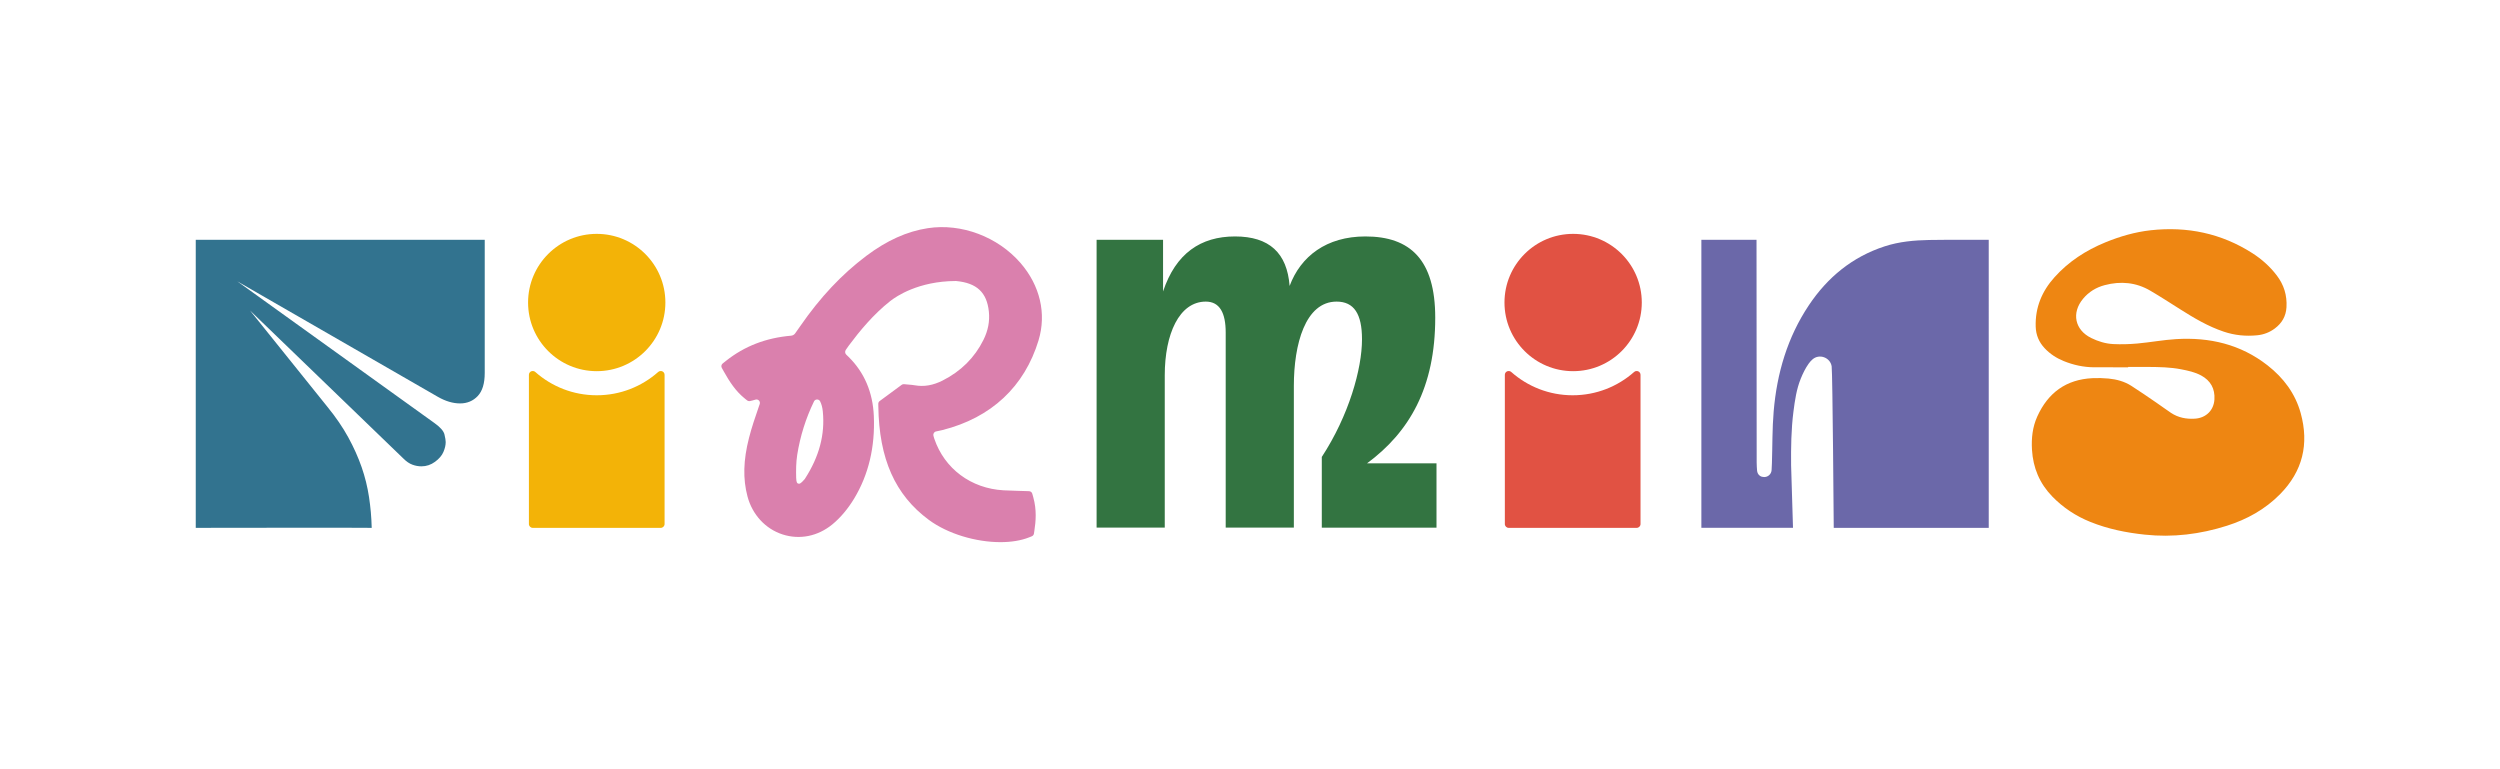 <?xml version="1.0" encoding="UTF-8"?><svg id="Calque_1" xmlns="http://www.w3.org/2000/svg" viewBox="0 0 1300 400"><defs><style>.cls-1{fill:#f3b307;}.cls-2{fill:#ee8612;}.cls-3{fill:#6b68a9;}.cls-4{fill:#32738f;}.cls-5{fill:#da80ad;}.cls-6{fill:#e15243;}.cls-7{fill:#337441;}</style></defs><path class="cls-4" d="m252.06,124.7v69.26c0,5.42-1.21,9.41-3.63,11.97-2.43,2.56-5.49,3.85-9.19,3.85s-7.56-1.14-11.54-3.42l-104.32-60.07,102.61,73.75c2.99,2.14,4.7,4.1,5.13,5.88.43,1.78.64,3.1.64,3.96,0,1.57-.39,3.28-1.18,5.13-.78,1.85-2.24,3.56-4.38,5.13-2.14,1.57-4.49,2.35-7.05,2.35-1.57,0-3.14-.28-4.7-.86-1.57-.57-3.14-1.64-4.7-3.21l-79.74-76.96,40.19,50.02c4.42,5.42,8.05,10.73,10.9,15.93,2.85,5.2,5.16,10.37,6.95,15.5,1.78,5.13,3.06,10.33,3.85,15.61.78,5.27,1.25,10.26,1.39,15.96,0-.14-91.5,0-91.5,0V124.7h150.29Z"/><path class="cls-7" d="m570.23,124.71h34.56v26.85c6.6-19.81,19.59-28.61,37.42-28.61s27.07,8.58,28.39,25.75c5.72-15.41,19.15-25.75,39.4-25.75,23.33,0,36.32,12.11,36.32,42.26,0,36.32-13.43,59.43-35.44,75.71h36.1v33.45h-59.65v-36.76c14.09-21.57,20.91-45.78,20.91-61.19,0-13.21-4.18-19.59-13.21-19.59-16.29,0-22.23,22.23-22.23,43.8v73.73h-35.44v-101.46c0-10.12-3.08-16.07-10.34-16.07-13.87,0-21.35,16.95-21.35,38.3v79.23h-35.44V124.71Z"/><path class="cls-5" d="m540.06,176.9c4.18-13.8.76-28.43-9.39-40.14-11.85-13.67-30.76-20.77-48.18-18.11-10.85,1.66-21.32,6.38-32,14.4-12.76,9.59-23.99,21.53-34.34,36.51-.66.96-1.88,2.68-2.68,3.81-.49.69-1.27,1.12-2.11,1.19-13.08,1.13-24.19,5.43-33.85,13.09l-1.72,1.37c-.69.55-.88,1.51-.45,2.28l1.07,1.92c2.85,5.09,6.18,10.34,11.15,14.24l.96.75c.42.33.97.46,1.49.34l1.19-.27c.56-.12,1.1-.28,1.61-.46,1.39-.48,2.72.9,2.24,2.29-.17.49-.34.98-.51,1.48-1.8,5.22-3.66,10.62-5.06,16.12-2.97,11.61-3.22,21.29-.79,30.43,2.52,9.5,9.34,16.89,18.25,19.77,8.89,2.87,18.32.97,25.88-5.22,4.19-3.43,8.12-8.1,11.38-13.5,7.45-12.36,10.88-26.78,10.19-42.86-.53-12.36-4.95-22.7-13.15-30.77-.26-.26-.72-.69-1.15-1.1-.7-.66-.82-1.72-.28-2.52.6-.89,1.33-1.92,1.65-2.35,5.47-7.32,12.65-16.09,21.46-23.03,3.09-2.43,14.64-10.35,34.05-10.43.08,0,.15,0,.23.01,10.72,1,15.97,5.91,17.01,15.91.52,5.02-.4,9.84-2.83,14.73-4.56,9.2-11.71,16.3-21.24,21.11-4.95,2.5-9.66,3.31-14.41,2.47-1.08-.19-2.1-.27-3.17-.36-.46-.04-.94-.08-1.45-.13l-.99-.1c-.44-.04-.88.08-1.24.34l-11.44,8.43c-.47.34-.74.89-.73,1.47l.02,1.33c.39,27.28,8.72,46.01,26.21,58.96,9.94,7.36,24.57,11.62,37.29,11.62,5.52,0,10.68-.8,14.94-2.5l1.37-.55c.59-.24,1.01-.76,1.11-1.39l.22-1.46c.76-4.93,1.28-10.86-.57-17.47l-.51-1.82c-.21-.75-.88-1.28-1.67-1.31l-1.89-.06c-1.25-.04-2.5-.08-3.73-.11-2.64-.07-5.13-.14-7.64-.28-16.94-.95-30.75-11.24-36.03-26.85-.17-.49-.31-1-.45-1.54-.26-1.01.37-2.04,1.4-2.23,1.11-.21,2.19-.44,3.27-.71,25.39-6.4,42.69-22.56,50.02-46.72Zm-121.42,71.97l-.19.26c-2.28,2.66-2.78,2.5-3.42,2.32-.36-.1-.95-.28-1.02-2.99-.09-3.63-.1-7.89.55-11.99,1.54-9.67,4.47-19,8.72-27.73,0,0,0-.02.01-.03.64-1.3,2.54-1.3,3.18,0,.74,1.5,1.19,3.22,1.39,5.23,1.19,11.99-1.83,23.42-9.23,34.92Z"/><path class="cls-3" d="m1034.14,124.7s-22.74-.07-30.91.09c-7.85.15-15.63.84-23.18,3.3-16.85,5.49-29.73,16.1-39.46,30.66-11.14,16.68-16.6,35.35-18.28,55.14-.76,8.93-.62,17.94-.91,26.92-.04,1.26-.11,2.51-.17,3.62-.12,2.02-1.77,3.63-3.79,3.63-.04,0-.07,0-.11,0-.79,0-1.48-.18-2.12-.6-.94-.62-1.46-1.69-1.54-2.81-.09-1.27-.2-2.7-.2-4.14-.04-7.68-.08-115.82-.08-115.82h-28.68v149.78s47.65,0,47.65,0l-.99-32.54c-.08-9.32.03-18.63,1.22-27.91.75-5.83,1.58-11.67,3.81-17.15,1.1-2.7,2.4-5.4,4.09-7.76.62-.86,1.3-1.64,2.06-2.28,3.54-3.02,9.16-.95,9.91,3.64,0,.02,0,.04,0,.06.48,3.05,1.08,83.94,1.08,83.94h80.6V124.7Z"/><path class="cls-2" d="m1106.6,191c-5.91,0-11.83.04-17.74-.01-5.45-.04-10.7-1.19-15.74-3.24-3.74-1.52-7.09-3.68-9.88-6.65-2.98-3.17-4.55-6.87-4.68-11.28-.29-9.93,3.23-18.35,9.77-25.64,7.34-8.19,16.35-14,26.45-18.15,7.59-3.11,15.47-5.4,23.61-6.3,18.93-2.08,36.68,1.57,52.84,11.92,4.87,3.12,9.14,6.93,12.66,11.54,3.74,4.9,5.44,10.35,5.08,16.56-.28,4.73-2.39,8.29-6.03,11.03-2.68,2.01-5.73,3.21-9.12,3.56-5.97.6-11.77.05-17.48-1.88-8.15-2.74-15.46-7.08-22.66-11.65-5.14-3.26-10.25-6.56-15.5-9.64-7.43-4.37-15.43-5.08-23.68-2.91-4.47,1.17-8.33,3.5-11.31,7.1-6.11,7.36-4.3,16.18,4.22,20.39,3.61,1.79,7.49,2.97,11.5,3.17,4.15.2,8.36.08,12.5-.29,6.74-.61,13.44-1.88,20.19-2.29,17.39-1.06,33.52,2.7,47.5,13.63,8.3,6.49,14.43,14.61,17.26,24.86,4.43,16.07,1.05,30.24-10.79,42.21-7.76,7.85-17.14,13.02-27.54,16.34-13.9,4.43-28.09,6.19-42.71,4.64-9.75-1.03-19.23-2.95-28.31-6.61-7.51-3.02-14.15-7.38-19.82-13.22-6.6-6.79-10-14.9-10.56-24.3-.36-5.99.26-11.81,2.76-17.33,5.6-12.36,15.03-19.26,28.72-19.91,2.77-.13,5.58-.06,8.34.2,4.18.41,8.24,1.49,11.82,3.78,4.39,2.81,8.68,5.77,12.98,8.71,2.59,1.76,5.09,3.65,7.69,5.37,3.77,2.49,7.99,3.29,12.45,3,5.7-.37,9.76-4.3,10.11-9.99.35-5.58-1.97-9.79-6.89-12.46-3.24-1.76-6.82-2.52-10.41-3.22-5.67-1.11-11.4-1.19-17.14-1.23-3.48-.03-6.96,0-10.44,0,0,.06,0,.13,0,.19Z"/><g><path class="cls-6" d="m817.79,205.54c-12.25,0-23.43-4.57-31.93-12.1-1.3-1.15-3.34-.26-3.34,1.48v77.57c0,1.1.9,2,2,2h66.55c1.1,0,2-.9,2-2v-77.57c0-1.74-2.04-2.63-3.34-1.48-8.51,7.53-19.68,12.1-31.93,12.1Z"/><circle class="cls-6" cx="818.03" cy="157.31" r="35.7"/></g><path class="cls-1" d="m310.3,205.54c-12.25,0-23.43-4.57-31.93-12.1-1.3-1.15-3.34-.26-3.34,1.48v77.57c0,1.1.9,2,2,2h66.55c1.1,0,2-.9,2-2v-77.57c0-1.74-2.04-2.63-3.34-1.48-8.51,7.53-19.68,12.1-31.93,12.1Z"/><circle class="cls-1" cx="310.3" cy="157.31" r="35.7"/></svg>